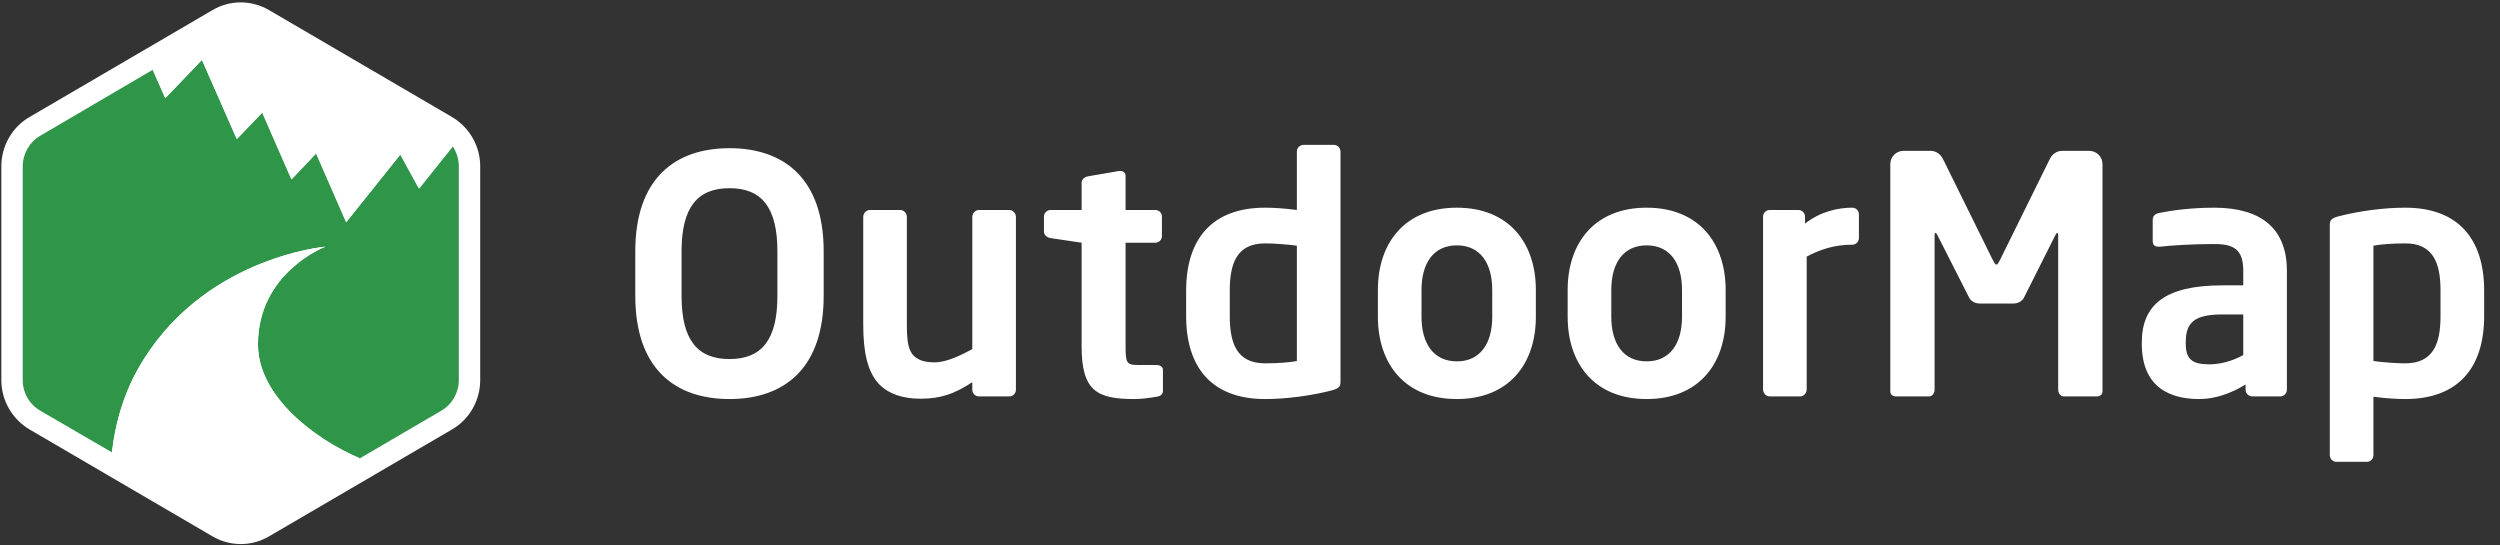 <svg width="555" height="121" viewBox="0 0 555 121" fill="none" xmlns="http://www.w3.org/2000/svg">
<rect x="0" y="0" width="555" height="121" fill="#333333" stroke="none"/>
<title>OutdoorMap</title>
<path d="M59.733 119.068C55.886 121.352 51.079 121.352 47.173 119.068L6.549 95.331C2.703 93.047 0.299 88.901 0.299 84.394V36.919C0.299 32.412 2.703 28.205 6.549 25.982L47.173 2.244C51.019 -0.039 55.826 -0.039 59.733 2.244L100.356 25.982C104.202 28.265 106.606 32.412 106.606 36.919V84.394C106.606 88.901 104.202 93.107 100.356 95.331L59.733 119.068Z" fill="white"/>
<path d="M30.525 82.11C44.467 57.171 72.231 54.767 72.231 54.767C72.231 54.767 57.267 60.416 57.267 76.461C57.267 87.939 69.767 97.434 79.863 101.761L97.951 91.184C100.355 89.802 101.858 87.158 101.858 84.394V36.919C101.858 35.356 101.377 33.794 100.535 32.532L93.084 41.847L88.937 34.275L76.918 49.298L70.248 34.034L64.779 39.803L58.289 24.96L52.64 30.849L44.828 13.302L36.775 21.715L36.655 21.595L33.951 15.465L8.951 30.128C6.548 31.51 5.045 34.154 5.045 36.919V84.394C5.045 87.218 6.548 89.802 8.951 91.184L24.876 100.439C25.537 94.369 27.22 88.059 30.525 82.11Z" fill="#2F9649"/>
<path d="M57.268 76.46C57.268 60.415 72.232 54.766 72.232 54.766C72.232 54.766 44.408 57.11 30.526 82.109C27.221 88.059 25.538 94.368 24.817 100.438L49.576 114.861C50.718 115.522 52.1 115.882 53.422 115.882C54.744 115.882 56.127 115.522 57.268 114.861L79.804 101.7C69.768 97.433 57.268 87.938 57.268 76.46Z" fill="white"/>
<path d="M36.775 21.714L44.827 13.301L52.519 30.849L58.168 24.959L64.659 39.803L70.127 34.034L76.798 49.298L88.817 34.274L92.963 41.846L100.415 32.531C99.754 31.57 98.912 30.729 97.831 30.128L57.207 6.39C56.065 5.729 54.683 5.369 53.361 5.369C52.039 5.369 50.657 5.729 49.515 6.39L33.89 15.525L36.594 21.654L36.775 21.714Z" fill="white"/>
<path d="M182.856 65.695C182.856 81.837 174.052 88.587 161.946 88.587C149.84 88.587 141.035 81.837 141.035 65.695V55.791C141.035 39.649 149.84 32.899 161.946 32.899C174.052 32.899 182.856 39.649 182.856 55.791V65.695ZM172.584 65.695V55.791C172.584 46.106 169.136 41.777 161.946 41.777C154.756 41.777 151.307 46.106 151.307 55.791V65.695C151.307 75.38 154.756 79.709 161.946 79.709C169.136 79.709 172.584 75.38 172.584 65.695ZM225.535 86.533C225.535 87.34 224.874 88 224.067 88H217.317C216.51 88 215.85 87.34 215.85 86.533V84.845C212.035 87.34 209.026 88.514 204.331 88.514C200.662 88.514 197.434 87.56 195.306 85.432C192.592 82.717 191.638 78.168 191.638 72.079V48.16C191.638 47.353 192.298 46.619 193.105 46.619H199.855C200.662 46.619 201.323 47.353 201.323 48.16V72.079C201.323 75.747 201.616 77.875 203.01 79.122C204.037 80.003 205.285 80.443 207.559 80.443C210.274 80.443 213.796 78.609 215.85 77.508V48.16C215.85 47.353 216.51 46.619 217.317 46.619H224.067C224.874 46.619 225.535 47.353 225.535 48.16V86.533ZM258.17 86.753C258.17 87.486 257.729 87.927 256.775 88.073C255.015 88.367 253.4 88.587 251.786 88.587C243.496 88.587 240.12 86.753 240.12 76.921V53.883L233.224 52.856C232.417 52.709 231.756 52.195 231.756 51.388V48.087C231.756 47.28 232.417 46.619 233.224 46.619H240.12V40.603C240.12 39.796 240.781 39.282 241.588 39.136L248.411 37.962C248.485 37.962 248.631 37.962 248.705 37.962C249.365 37.962 249.879 38.328 249.879 39.062V46.619H256.482C257.289 46.619 257.949 47.28 257.949 48.087V52.416C257.949 53.223 257.289 53.883 256.482 53.883H249.879V76.921C249.879 80.59 250.099 81.03 252.74 81.03H256.629C257.583 81.03 258.17 81.397 258.17 82.13V86.753ZM297.589 84.698C297.589 85.799 297.296 86.239 295.608 86.679C291.059 87.853 285.557 88.587 280.861 88.587C269.048 88.587 263.325 81.617 263.325 70.171V64.522C263.325 53.076 269.048 46.106 280.861 46.106C282.622 46.106 285.19 46.252 287.904 46.619V33.633C287.904 32.826 288.565 32.165 289.372 32.165H296.122C296.929 32.165 297.589 32.826 297.589 33.633V84.698ZM287.904 80.149V54.543C285.85 54.25 282.622 54.03 280.861 54.03C274.551 54.03 273.01 58.505 273.01 64.522V70.171C273.01 76.187 274.551 80.663 280.861 80.663C283.502 80.663 286.51 80.443 287.904 80.149ZM340.962 70.318C340.962 80.81 334.946 88.587 323.426 88.587C311.907 88.587 305.891 80.81 305.891 70.318V64.375C305.891 53.883 311.907 46.106 323.426 46.106C334.946 46.106 340.962 53.883 340.962 64.375V70.318ZM331.277 70.318V64.375C331.277 58.358 328.562 54.47 323.426 54.47C318.291 54.47 315.576 58.358 315.576 64.375V70.318C315.576 76.334 318.291 80.223 323.426 80.223C328.562 80.223 331.277 76.334 331.277 70.318ZM383.092 70.318C383.092 80.81 377.076 88.587 365.557 88.587C354.038 88.587 348.021 80.81 348.021 70.318V64.375C348.021 53.883 354.038 46.106 365.557 46.106C377.076 46.106 383.092 53.883 383.092 64.375V70.318ZM373.408 70.318V64.375C373.408 58.358 370.693 54.47 365.557 54.47C360.421 54.47 357.706 58.358 357.706 64.375V70.318C357.706 76.334 360.421 80.223 365.557 80.223C370.693 80.223 373.408 76.334 373.408 70.318ZM412.677 52.856C412.677 53.663 412.016 54.323 411.209 54.323C407.247 54.323 404.166 55.35 401.084 56.965V86.459C401.084 87.266 400.424 88 399.617 88H392.867C392.06 88 391.399 87.266 391.399 86.459V48.087C391.399 47.28 392.06 46.619 392.867 46.619H399.25C400.057 46.619 400.717 47.28 400.717 48.087V49.627C404.312 46.839 408.274 46.106 411.209 46.106C412.016 46.106 412.677 46.766 412.677 47.573V52.856ZM466.75 86.899C466.75 87.633 466.163 88 465.503 88H458.093C457.432 88 456.919 87.266 456.919 86.533V52.416C456.919 51.902 456.845 51.682 456.699 51.682C456.625 51.682 456.479 51.902 456.332 52.122L449.288 66.136C448.848 66.943 447.894 67.383 446.94 67.383H439.53C438.576 67.383 437.622 66.943 437.182 66.136L430.065 52.122C429.919 51.902 429.772 51.682 429.698 51.682C429.552 51.682 429.478 51.902 429.478 52.416V86.533C429.478 87.266 428.965 88 428.304 88H420.894C420.234 88 419.647 87.633 419.647 86.899V36.421C419.647 34.807 420.967 33.486 422.582 33.486H428.598C429.772 33.486 430.799 34.22 431.313 35.247L442.391 57.698C442.758 58.358 442.905 58.725 443.199 58.725C443.492 58.725 443.639 58.358 444.006 57.698L455.084 35.247C455.598 34.22 456.625 33.486 457.799 33.486H463.816C465.43 33.486 466.75 34.807 466.75 36.421V86.899ZM507.69 86.533C507.69 87.34 507.03 88 506.223 88H499.986C499.179 88 498.519 87.34 498.519 86.533V85.359C495.144 87.413 491.696 88.587 488.174 88.587C482.084 88.587 475.481 86.239 475.481 76.334V76.041C475.481 67.677 480.617 63.348 493.383 63.348H498.005V60.119C498.005 55.35 495.878 54.176 491.549 54.176C486.853 54.176 482.011 54.47 479.59 54.763C479.443 54.763 479.296 54.763 479.223 54.763C478.489 54.763 477.902 54.543 477.902 53.516V48.82C477.902 48.013 478.342 47.5 479.296 47.28C482.231 46.693 486.486 46.106 491.549 46.106C501.967 46.106 507.69 50.728 507.69 60.119V86.533ZM498.005 78.829V69.804H493.383C486.706 69.804 485.239 71.932 485.239 76.041V76.334C485.239 79.929 486.853 80.883 490.522 80.883C493.163 80.883 495.878 80.003 498.005 78.829ZM551.481 70.171C551.481 81.617 545.758 88.587 533.946 88.587C532.185 88.587 529.617 88.44 526.902 88.073V101.06C526.902 101.867 526.242 102.527 525.435 102.527H518.685C517.878 102.527 517.217 101.867 517.217 101.06V49.994C517.217 48.894 517.511 48.453 519.198 48.013C523.747 46.839 529.25 46.106 533.946 46.106C545.758 46.106 551.481 53.076 551.481 64.522V70.171ZM541.796 70.171V64.522C541.796 58.505 540.256 54.03 533.946 54.03C531.305 54.03 528.296 54.25 526.902 54.543V80.149C528.957 80.443 532.185 80.663 533.946 80.663C540.256 80.663 541.796 76.187 541.796 70.171Z" fill="white"/>
</svg>

